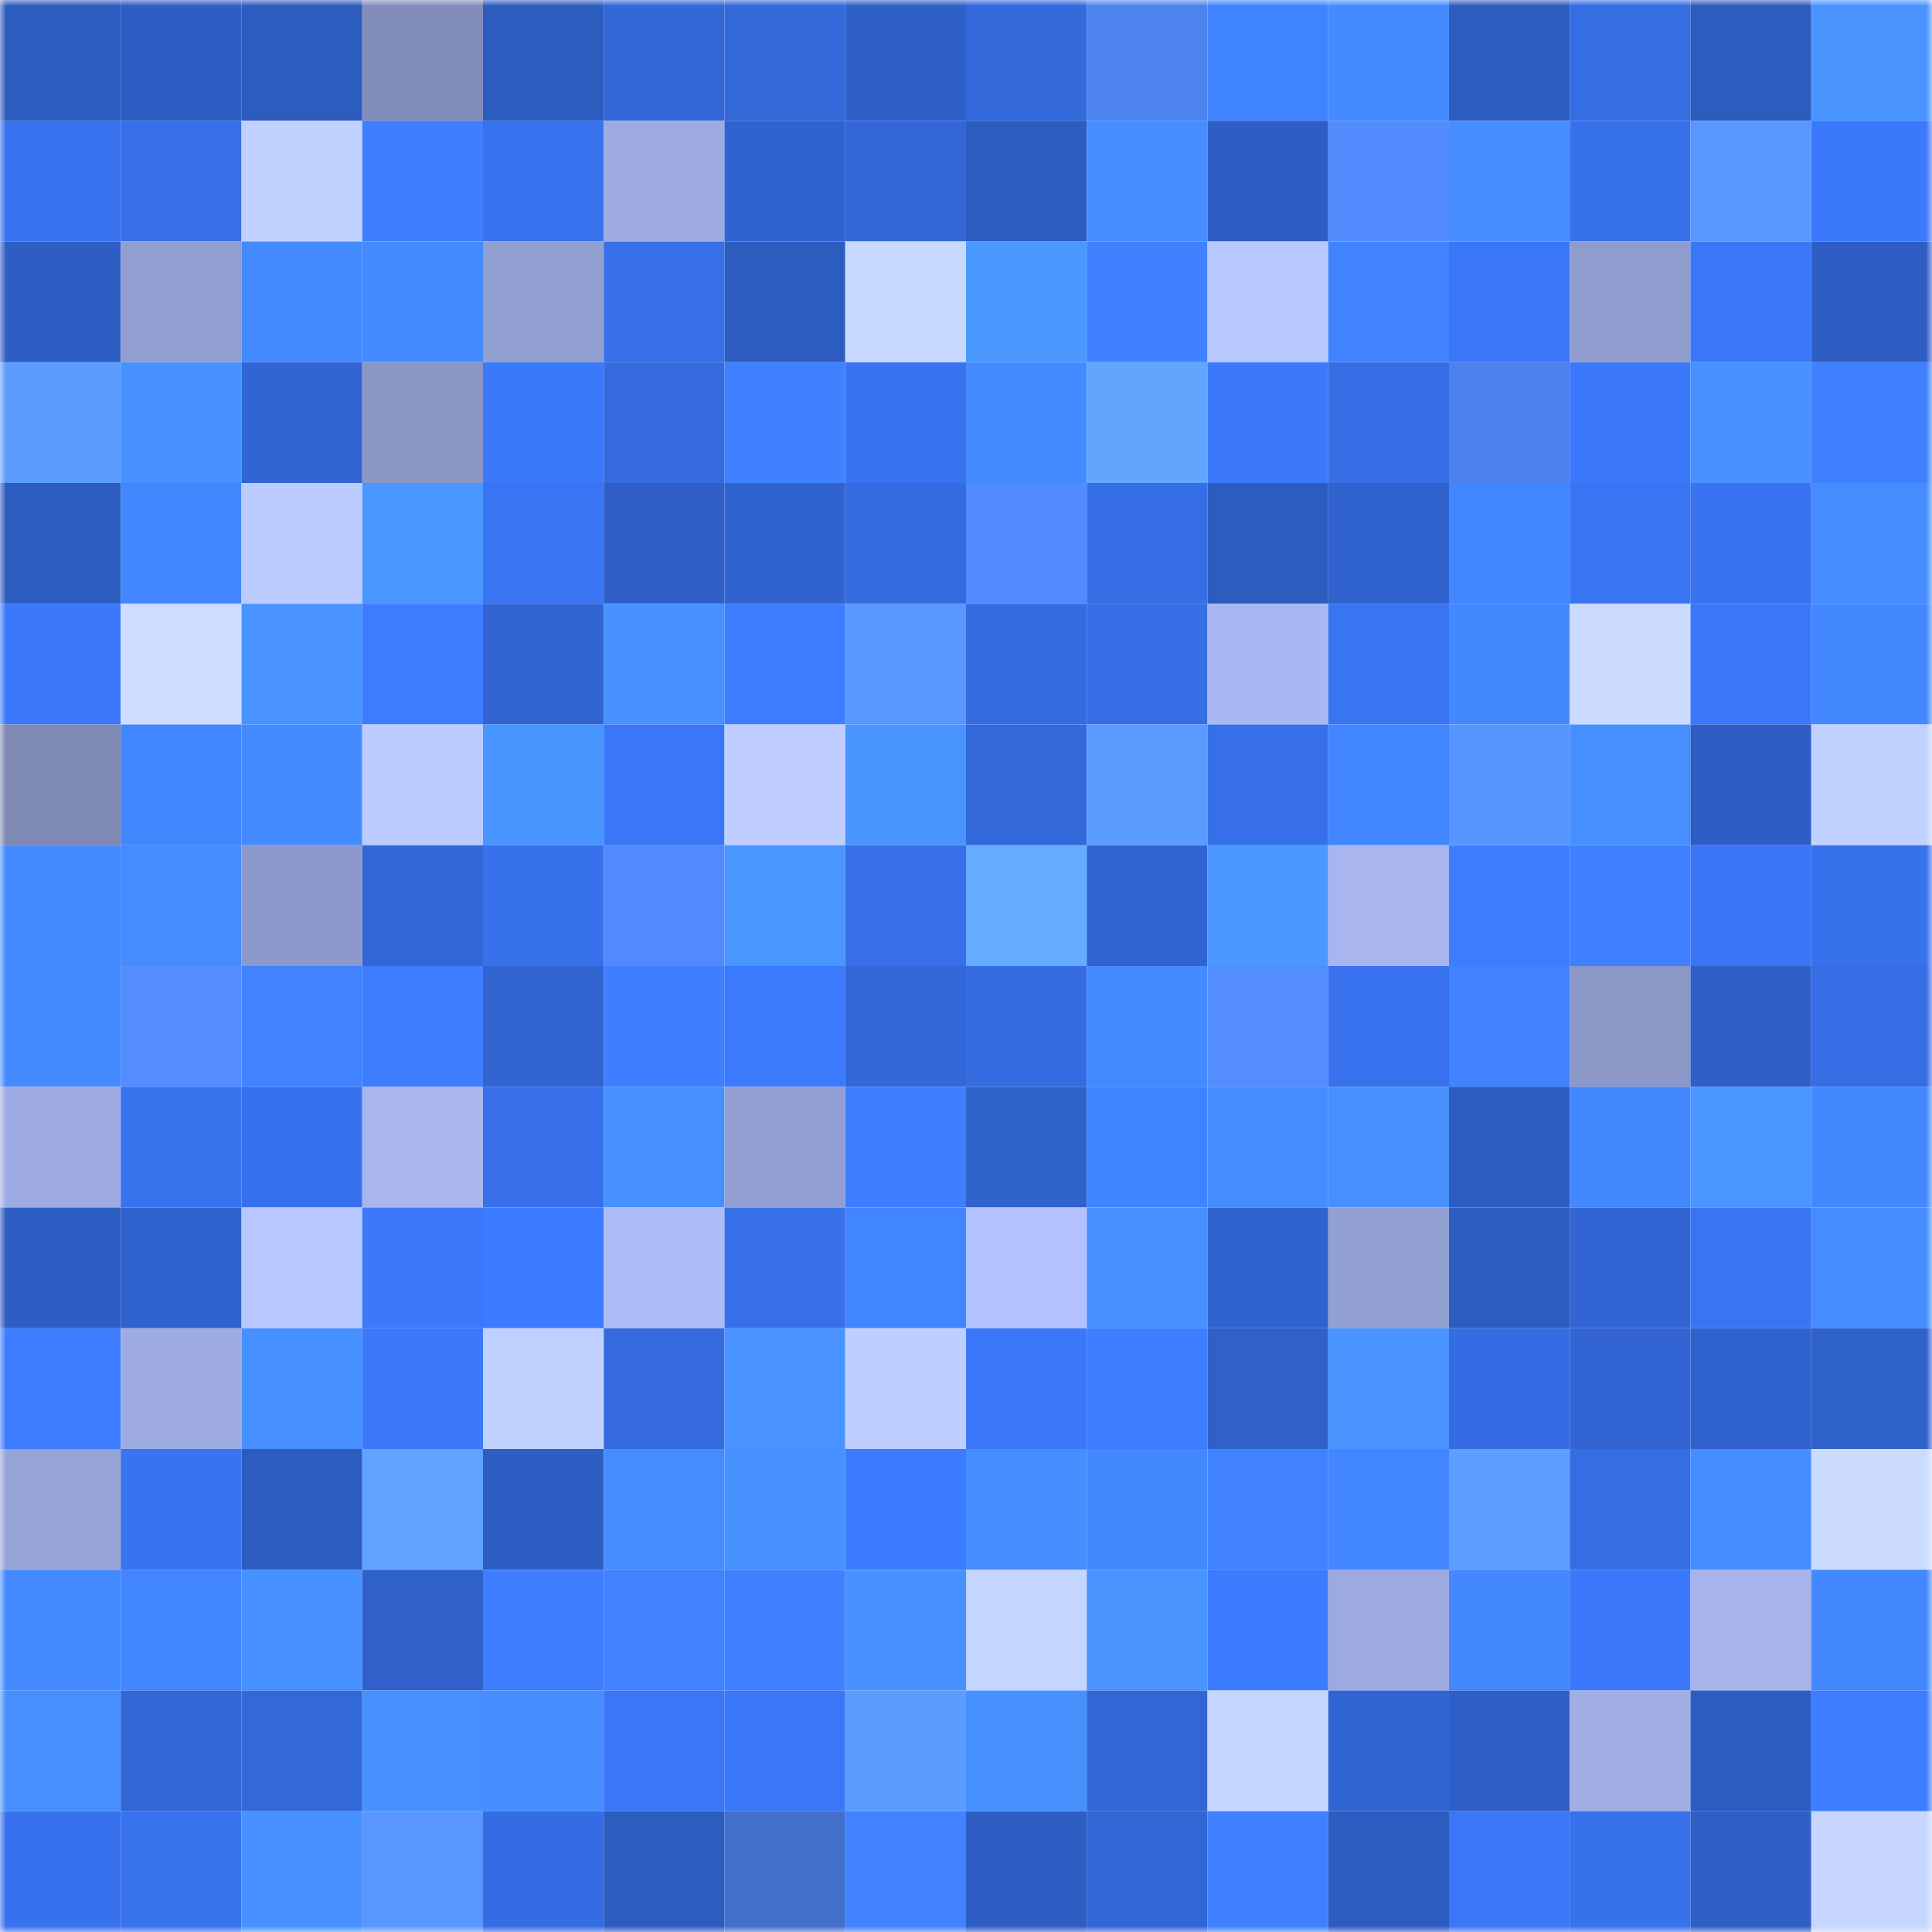 <svg viewBox="0 0 160 160" fill="none" role="img" xmlns="http://www.w3.org/2000/svg" width="240" height="240" name="basenames%2Ckrecha.base.eth"><mask id="2143914825" mask-type="alpha" maskUnits="userSpaceOnUse" x="0" y="0" width="160" height="160"><rect width="160" height="160" fill="#FFFFFF"></rect></mask><g mask="url(#2143914825)"><rect x="0" y="0" width="10" height="10" fill="#2d5cbf"></rect><rect x="10" y="0" width="10" height="10" fill="#2e5ec5"></rect><rect x="20" y="0" width="10" height="10" fill="#2d5cbf"></rect><rect x="30" y="0" width="10" height="10" fill="#838dbb"></rect><rect x="40" y="0" width="10" height="10" fill="#2d5cbf"></rect><rect x="50" y="0" width="10" height="10" fill="#3367d7"></rect><rect x="60" y="0" width="10" height="10" fill="#3368d9"></rect><rect x="70" y="0" width="10" height="10" fill="#2f60c8"></rect><rect x="80" y="0" width="10" height="10" fill="#3469dc"></rect><rect x="90" y="0" width="10" height="10" fill="#4d83ee"></rect><rect x="100" y="0" width="10" height="10" fill="#4184ff"></rect><rect x="110" y="0" width="10" height="10" fill="#448bff"></rect><rect x="120" y="0" width="10" height="10" fill="#2d5cbf"></rect><rect x="130" y="0" width="10" height="10" fill="#356de3"></rect><rect x="140" y="0" width="10" height="10" fill="#2d5cbf"></rect><rect x="150" y="0" width="10" height="10" fill="#4993ff"></rect><rect x="0" y="10" width="10" height="10" fill="#3872ef"></rect><rect x="10" y="10" width="10" height="10" fill="#3770e9"></rect><rect x="20" y="10" width="10" height="10" fill="#c1d1ff"></rect><rect x="30" y="10" width="10" height="10" fill="#3f7fff"></rect><rect x="40" y="10" width="10" height="10" fill="#3872ee"></rect><rect x="50" y="10" width="10" height="10" fill="#9eabe1"></rect><rect x="60" y="10" width="10" height="10" fill="#3163d0"></rect><rect x="70" y="10" width="10" height="10" fill="#3367d8"></rect><rect x="80" y="10" width="10" height="10" fill="#2d5cbf"></rect><rect x="90" y="10" width="10" height="10" fill="#468eff"></rect><rect x="100" y="10" width="10" height="10" fill="#2e5ec4"></rect><rect x="110" y="10" width="10" height="10" fill="#528cff"></rect><rect x="120" y="10" width="10" height="10" fill="#468eff"></rect><rect x="130" y="10" width="10" height="10" fill="#3771eb"></rect><rect x="140" y="10" width="10" height="10" fill="#5997ff"></rect><rect x="150" y="10" width="10" height="10" fill="#3b79fc"></rect><rect x="0" y="20" width="10" height="10" fill="#2e5ec4"></rect><rect x="10" y="20" width="10" height="10" fill="#929ed0"></rect><rect x="20" y="20" width="10" height="10" fill="#448aff"></rect><rect x="30" y="20" width="10" height="10" fill="#448bff"></rect><rect x="40" y="20" width="10" height="10" fill="#929fd1"></rect><rect x="50" y="20" width="10" height="10" fill="#366fe7"></rect><rect x="60" y="20" width="10" height="10" fill="#2d5cbf"></rect><rect x="70" y="20" width="10" height="10" fill="#c8d9ff"></rect><rect x="80" y="20" width="10" height="10" fill="#4b98ff"></rect><rect x="90" y="20" width="10" height="10" fill="#3f81ff"></rect><rect x="100" y="20" width="10" height="10" fill="#b8c8ff"></rect><rect x="110" y="20" width="10" height="10" fill="#4183ff"></rect><rect x="120" y="20" width="10" height="10" fill="#3a77f8"></rect><rect x="130" y="20" width="10" height="10" fill="#909cce"></rect><rect x="140" y="20" width="10" height="10" fill="#3a77f8"></rect><rect x="150" y="20" width="10" height="10" fill="#2e5ec4"></rect><rect x="0" y="30" width="10" height="10" fill="#5c9cff"></rect><rect x="10" y="30" width="10" height="10" fill="#4790ff"></rect><rect x="20" y="30" width="10" height="10" fill="#3165d2"></rect><rect x="30" y="30" width="10" height="10" fill="#8b96c6"></rect><rect x="40" y="30" width="10" height="10" fill="#3b79fc"></rect><rect x="50" y="30" width="10" height="10" fill="#356bdf"></rect><rect x="60" y="30" width="10" height="10" fill="#4081ff"></rect><rect x="70" y="30" width="10" height="10" fill="#3973f0"></rect><rect x="80" y="30" width="10" height="10" fill="#448bff"></rect><rect x="90" y="30" width="10" height="10" fill="#61a5ff"></rect><rect x="100" y="30" width="10" height="10" fill="#3b78fb"></rect><rect x="110" y="30" width="10" height="10" fill="#366ee6"></rect><rect x="120" y="30" width="10" height="10" fill="#4c81ec"></rect><rect x="130" y="30" width="10" height="10" fill="#3b78fb"></rect><rect x="140" y="30" width="10" height="10" fill="#4790ff"></rect><rect x="150" y="30" width="10" height="10" fill="#3f80ff"></rect><rect x="0" y="40" width="10" height="10" fill="#2d5cbf"></rect><rect x="10" y="40" width="10" height="10" fill="#4287ff"></rect><rect x="20" y="40" width="10" height="10" fill="#bcccff"></rect><rect x="30" y="40" width="10" height="10" fill="#4a96ff"></rect><rect x="40" y="40" width="10" height="10" fill="#3974f3"></rect><rect x="50" y="40" width="10" height="10" fill="#2f5fc7"></rect><rect x="60" y="40" width="10" height="10" fill="#3163cf"></rect><rect x="70" y="40" width="10" height="10" fill="#356be0"></rect><rect x="80" y="40" width="10" height="10" fill="#528bfe"></rect><rect x="90" y="40" width="10" height="10" fill="#366ee5"></rect><rect x="100" y="40" width="10" height="10" fill="#2d5cbf"></rect><rect x="110" y="40" width="10" height="10" fill="#3163ce"></rect><rect x="120" y="40" width="10" height="10" fill="#4185ff"></rect><rect x="130" y="40" width="10" height="10" fill="#3974f3"></rect><rect x="140" y="40" width="10" height="10" fill="#3973f1"></rect><rect x="150" y="40" width="10" height="10" fill="#458cff"></rect><rect x="0" y="50" width="10" height="10" fill="#3b78fb"></rect><rect x="10" y="50" width="10" height="10" fill="#ccddff"></rect><rect x="20" y="50" width="10" height="10" fill="#4893ff"></rect><rect x="30" y="50" width="10" height="10" fill="#3d7cff"></rect><rect x="40" y="50" width="10" height="10" fill="#3164d0"></rect><rect x="50" y="50" width="10" height="10" fill="#4791ff"></rect><rect x="60" y="50" width="10" height="10" fill="#3d7dff"></rect><rect x="70" y="50" width="10" height="10" fill="#5998ff"></rect><rect x="80" y="50" width="10" height="10" fill="#356ce2"></rect><rect x="90" y="50" width="10" height="10" fill="#366ee5"></rect><rect x="100" y="50" width="10" height="10" fill="#a9b8f2"></rect><rect x="110" y="50" width="10" height="10" fill="#3974f2"></rect><rect x="120" y="50" width="10" height="10" fill="#4388ff"></rect><rect x="130" y="50" width="10" height="10" fill="#cadbff"></rect><rect x="140" y="50" width="10" height="10" fill="#3b77fa"></rect><rect x="150" y="50" width="10" height="10" fill="#4388ff"></rect><rect x="0" y="60" width="10" height="10" fill="#7e89b4"></rect><rect x="10" y="60" width="10" height="10" fill="#4287ff"></rect><rect x="20" y="60" width="10" height="10" fill="#448bff"></rect><rect x="30" y="60" width="10" height="10" fill="#bdccff"></rect><rect x="40" y="60" width="10" height="10" fill="#4995ff"></rect><rect x="50" y="60" width="10" height="10" fill="#3a76f7"></rect><rect x="60" y="60" width="10" height="10" fill="#bfceff"></rect><rect x="70" y="60" width="10" height="10" fill="#4995ff"></rect><rect x="80" y="60" width="10" height="10" fill="#3369db"></rect><rect x="90" y="60" width="10" height="10" fill="#5b9aff"></rect><rect x="100" y="60" width="10" height="10" fill="#366fe7"></rect><rect x="110" y="60" width="10" height="10" fill="#4185ff"></rect><rect x="120" y="60" width="10" height="10" fill="#5896ff"></rect><rect x="130" y="60" width="10" height="10" fill="#468fff"></rect><rect x="140" y="60" width="10" height="10" fill="#2e5ec5"></rect><rect x="150" y="60" width="10" height="10" fill="#c1d1ff"></rect><rect x="0" y="70" width="10" height="10" fill="#4489ff"></rect><rect x="10" y="70" width="10" height="10" fill="#458cff"></rect><rect x="20" y="70" width="10" height="10" fill="#8d99ca"></rect><rect x="30" y="70" width="10" height="10" fill="#3267d6"></rect><rect x="40" y="70" width="10" height="10" fill="#3771ec"></rect><rect x="50" y="70" width="10" height="10" fill="#518afc"></rect><rect x="60" y="70" width="10" height="10" fill="#4a96ff"></rect><rect x="70" y="70" width="10" height="10" fill="#376fe8"></rect><rect x="80" y="70" width="10" height="10" fill="#65abff"></rect><rect x="90" y="70" width="10" height="10" fill="#3164d1"></rect><rect x="100" y="70" width="10" height="10" fill="#4b98ff"></rect><rect x="110" y="70" width="10" height="10" fill="#a8b5ef"></rect><rect x="120" y="70" width="10" height="10" fill="#3e7dff"></rect><rect x="130" y="70" width="10" height="10" fill="#3f80ff"></rect><rect x="140" y="70" width="10" height="10" fill="#3a75f5"></rect><rect x="150" y="70" width="10" height="10" fill="#3871ec"></rect><rect x="0" y="80" width="10" height="10" fill="#448aff"></rect><rect x="10" y="80" width="10" height="10" fill="#538dff"></rect><rect x="20" y="80" width="10" height="10" fill="#4183ff"></rect><rect x="30" y="80" width="10" height="10" fill="#3e7dff"></rect><rect x="40" y="80" width="10" height="10" fill="#3164d1"></rect><rect x="50" y="80" width="10" height="10" fill="#3e7eff"></rect><rect x="60" y="80" width="10" height="10" fill="#3b79fd"></rect><rect x="70" y="80" width="10" height="10" fill="#3367d8"></rect><rect x="80" y="80" width="10" height="10" fill="#356ce1"></rect><rect x="90" y="80" width="10" height="10" fill="#448aff"></rect><rect x="100" y="80" width="10" height="10" fill="#538dff"></rect><rect x="110" y="80" width="10" height="10" fill="#3872ee"></rect><rect x="120" y="80" width="10" height="10" fill="#4082ff"></rect><rect x="130" y="80" width="10" height="10" fill="#8b97c7"></rect><rect x="140" y="80" width="10" height="10" fill="#2f60c9"></rect><rect x="150" y="80" width="10" height="10" fill="#366de4"></rect><rect x="0" y="90" width="10" height="10" fill="#9eabe2"></rect><rect x="10" y="90" width="10" height="10" fill="#3872ed"></rect><rect x="20" y="90" width="10" height="10" fill="#3871ed"></rect><rect x="30" y="90" width="10" height="10" fill="#a8b5ef"></rect><rect x="40" y="90" width="10" height="10" fill="#376fe8"></rect><rect x="50" y="90" width="10" height="10" fill="#4791ff"></rect><rect x="60" y="90" width="10" height="10" fill="#939fd2"></rect><rect x="70" y="90" width="10" height="10" fill="#3e7eff"></rect><rect x="80" y="90" width="10" height="10" fill="#3062cc"></rect><rect x="90" y="90" width="10" height="10" fill="#4083ff"></rect><rect x="100" y="90" width="10" height="10" fill="#458cff"></rect><rect x="110" y="90" width="10" height="10" fill="#4791ff"></rect><rect x="120" y="90" width="10" height="10" fill="#2d5cc1"></rect><rect x="130" y="90" width="10" height="10" fill="#4388ff"></rect><rect x="140" y="90" width="10" height="10" fill="#4a96ff"></rect><rect x="150" y="90" width="10" height="10" fill="#4388ff"></rect><rect x="0" y="100" width="10" height="10" fill="#2e5dc3"></rect><rect x="10" y="100" width="10" height="10" fill="#3062cd"></rect><rect x="20" y="100" width="10" height="10" fill="#b8c7ff"></rect><rect x="30" y="100" width="10" height="10" fill="#3b78fa"></rect><rect x="40" y="100" width="10" height="10" fill="#3c7bff"></rect><rect x="50" y="100" width="10" height="10" fill="#adbcf8"></rect><rect x="60" y="100" width="10" height="10" fill="#3770ea"></rect><rect x="70" y="100" width="10" height="10" fill="#4286ff"></rect><rect x="80" y="100" width="10" height="10" fill="#b3c2ff"></rect><rect x="90" y="100" width="10" height="10" fill="#4790ff"></rect><rect x="100" y="100" width="10" height="10" fill="#3163ce"></rect><rect x="110" y="100" width="10" height="10" fill="#929fd1"></rect><rect x="120" y="100" width="10" height="10" fill="#2e5dc2"></rect><rect x="130" y="100" width="10" height="10" fill="#3265d3"></rect><rect x="140" y="100" width="10" height="10" fill="#3974f2"></rect><rect x="150" y="100" width="10" height="10" fill="#458cff"></rect><rect x="0" y="110" width="10" height="10" fill="#3d7cff"></rect><rect x="10" y="110" width="10" height="10" fill="#9face3"></rect><rect x="20" y="110" width="10" height="10" fill="#468fff"></rect><rect x="30" y="110" width="10" height="10" fill="#3b78fa"></rect><rect x="40" y="110" width="10" height="10" fill="#c1d1ff"></rect><rect x="50" y="110" width="10" height="10" fill="#356bdf"></rect><rect x="60" y="110" width="10" height="10" fill="#4893ff"></rect><rect x="70" y="110" width="10" height="10" fill="#beceff"></rect><rect x="80" y="110" width="10" height="10" fill="#3b77f9"></rect><rect x="90" y="110" width="10" height="10" fill="#3d7dff"></rect><rect x="100" y="110" width="10" height="10" fill="#3061ca"></rect><rect x="110" y="110" width="10" height="10" fill="#4893ff"></rect><rect x="120" y="110" width="10" height="10" fill="#356ce3"></rect><rect x="130" y="110" width="10" height="10" fill="#3265d3"></rect><rect x="140" y="110" width="10" height="10" fill="#3062ce"></rect><rect x="150" y="110" width="10" height="10" fill="#3062cc"></rect><rect x="0" y="120" width="10" height="10" fill="#96a3d6"></rect><rect x="10" y="120" width="10" height="10" fill="#3973f1"></rect><rect x="20" y="120" width="10" height="10" fill="#2d5cbf"></rect><rect x="30" y="120" width="10" height="10" fill="#60a4ff"></rect><rect x="40" y="120" width="10" height="10" fill="#2e5dc3"></rect><rect x="50" y="120" width="10" height="10" fill="#458dff"></rect><rect x="60" y="120" width="10" height="10" fill="#4892ff"></rect><rect x="70" y="120" width="10" height="10" fill="#3c7bff"></rect><rect x="80" y="120" width="10" height="10" fill="#468eff"></rect><rect x="90" y="120" width="10" height="10" fill="#4388ff"></rect><rect x="100" y="120" width="10" height="10" fill="#4082ff"></rect><rect x="110" y="120" width="10" height="10" fill="#4287ff"></rect><rect x="120" y="120" width="10" height="10" fill="#5d9fff"></rect><rect x="130" y="120" width="10" height="10" fill="#356de3"></rect><rect x="140" y="120" width="10" height="10" fill="#468eff"></rect><rect x="150" y="120" width="10" height="10" fill="#cbdcff"></rect><rect x="0" y="130" width="10" height="10" fill="#448aff"></rect><rect x="10" y="130" width="10" height="10" fill="#4185ff"></rect><rect x="20" y="130" width="10" height="10" fill="#4790ff"></rect><rect x="30" y="130" width="10" height="10" fill="#3061ca"></rect><rect x="40" y="130" width="10" height="10" fill="#3e7eff"></rect><rect x="50" y="130" width="10" height="10" fill="#4082ff"></rect><rect x="60" y="130" width="10" height="10" fill="#3f80ff"></rect><rect x="70" y="130" width="10" height="10" fill="#4892ff"></rect><rect x="80" y="130" width="10" height="10" fill="#c4d5ff"></rect><rect x="90" y="130" width="10" height="10" fill="#4994ff"></rect><rect x="100" y="130" width="10" height="10" fill="#3c7bff"></rect><rect x="110" y="130" width="10" height="10" fill="#9daae0"></rect><rect x="120" y="130" width="10" height="10" fill="#4388ff"></rect><rect x="130" y="130" width="10" height="10" fill="#3b78fb"></rect><rect x="140" y="130" width="10" height="10" fill="#a6b3ec"></rect><rect x="150" y="130" width="10" height="10" fill="#4388ff"></rect><rect x="0" y="140" width="10" height="10" fill="#478fff"></rect><rect x="10" y="140" width="10" height="10" fill="#3266d5"></rect><rect x="20" y="140" width="10" height="10" fill="#3368d9"></rect><rect x="30" y="140" width="10" height="10" fill="#468fff"></rect><rect x="40" y="140" width="10" height="10" fill="#468eff"></rect><rect x="50" y="140" width="10" height="10" fill="#3a76f7"></rect><rect x="60" y="140" width="10" height="10" fill="#3a77f8"></rect><rect x="70" y="140" width="10" height="10" fill="#5c9cff"></rect><rect x="80" y="140" width="10" height="10" fill="#4791ff"></rect><rect x="90" y="140" width="10" height="10" fill="#3266d5"></rect><rect x="100" y="140" width="10" height="10" fill="#c4d5ff"></rect><rect x="110" y="140" width="10" height="10" fill="#3165d2"></rect><rect x="120" y="140" width="10" height="10" fill="#2f5fc6"></rect><rect x="130" y="140" width="10" height="10" fill="#a0aee5"></rect><rect x="140" y="140" width="10" height="10" fill="#2d5cc1"></rect><rect x="150" y="140" width="10" height="10" fill="#3d7dff"></rect><rect x="0" y="150" width="10" height="10" fill="#3871ed"></rect><rect x="10" y="150" width="10" height="10" fill="#3872ed"></rect><rect x="20" y="150" width="10" height="10" fill="#4790ff"></rect><rect x="30" y="150" width="10" height="10" fill="#5897ff"></rect><rect x="40" y="150" width="10" height="10" fill="#356ce3"></rect><rect x="50" y="150" width="10" height="10" fill="#2d5cbf"></rect><rect x="60" y="150" width="10" height="10" fill="#416fca"></rect><rect x="70" y="150" width="10" height="10" fill="#4082ff"></rect><rect x="80" y="150" width="10" height="10" fill="#2e5ec4"></rect><rect x="90" y="150" width="10" height="10" fill="#3266d5"></rect><rect x="100" y="150" width="10" height="10" fill="#3f80ff"></rect><rect x="110" y="150" width="10" height="10" fill="#2e5dc2"></rect><rect x="120" y="150" width="10" height="10" fill="#3a76f6"></rect><rect x="130" y="150" width="10" height="10" fill="#3771eb"></rect><rect x="140" y="150" width="10" height="10" fill="#2f5fc6"></rect><rect x="150" y="150" width="10" height="10" fill="#c6d6ff"></rect></g></svg>